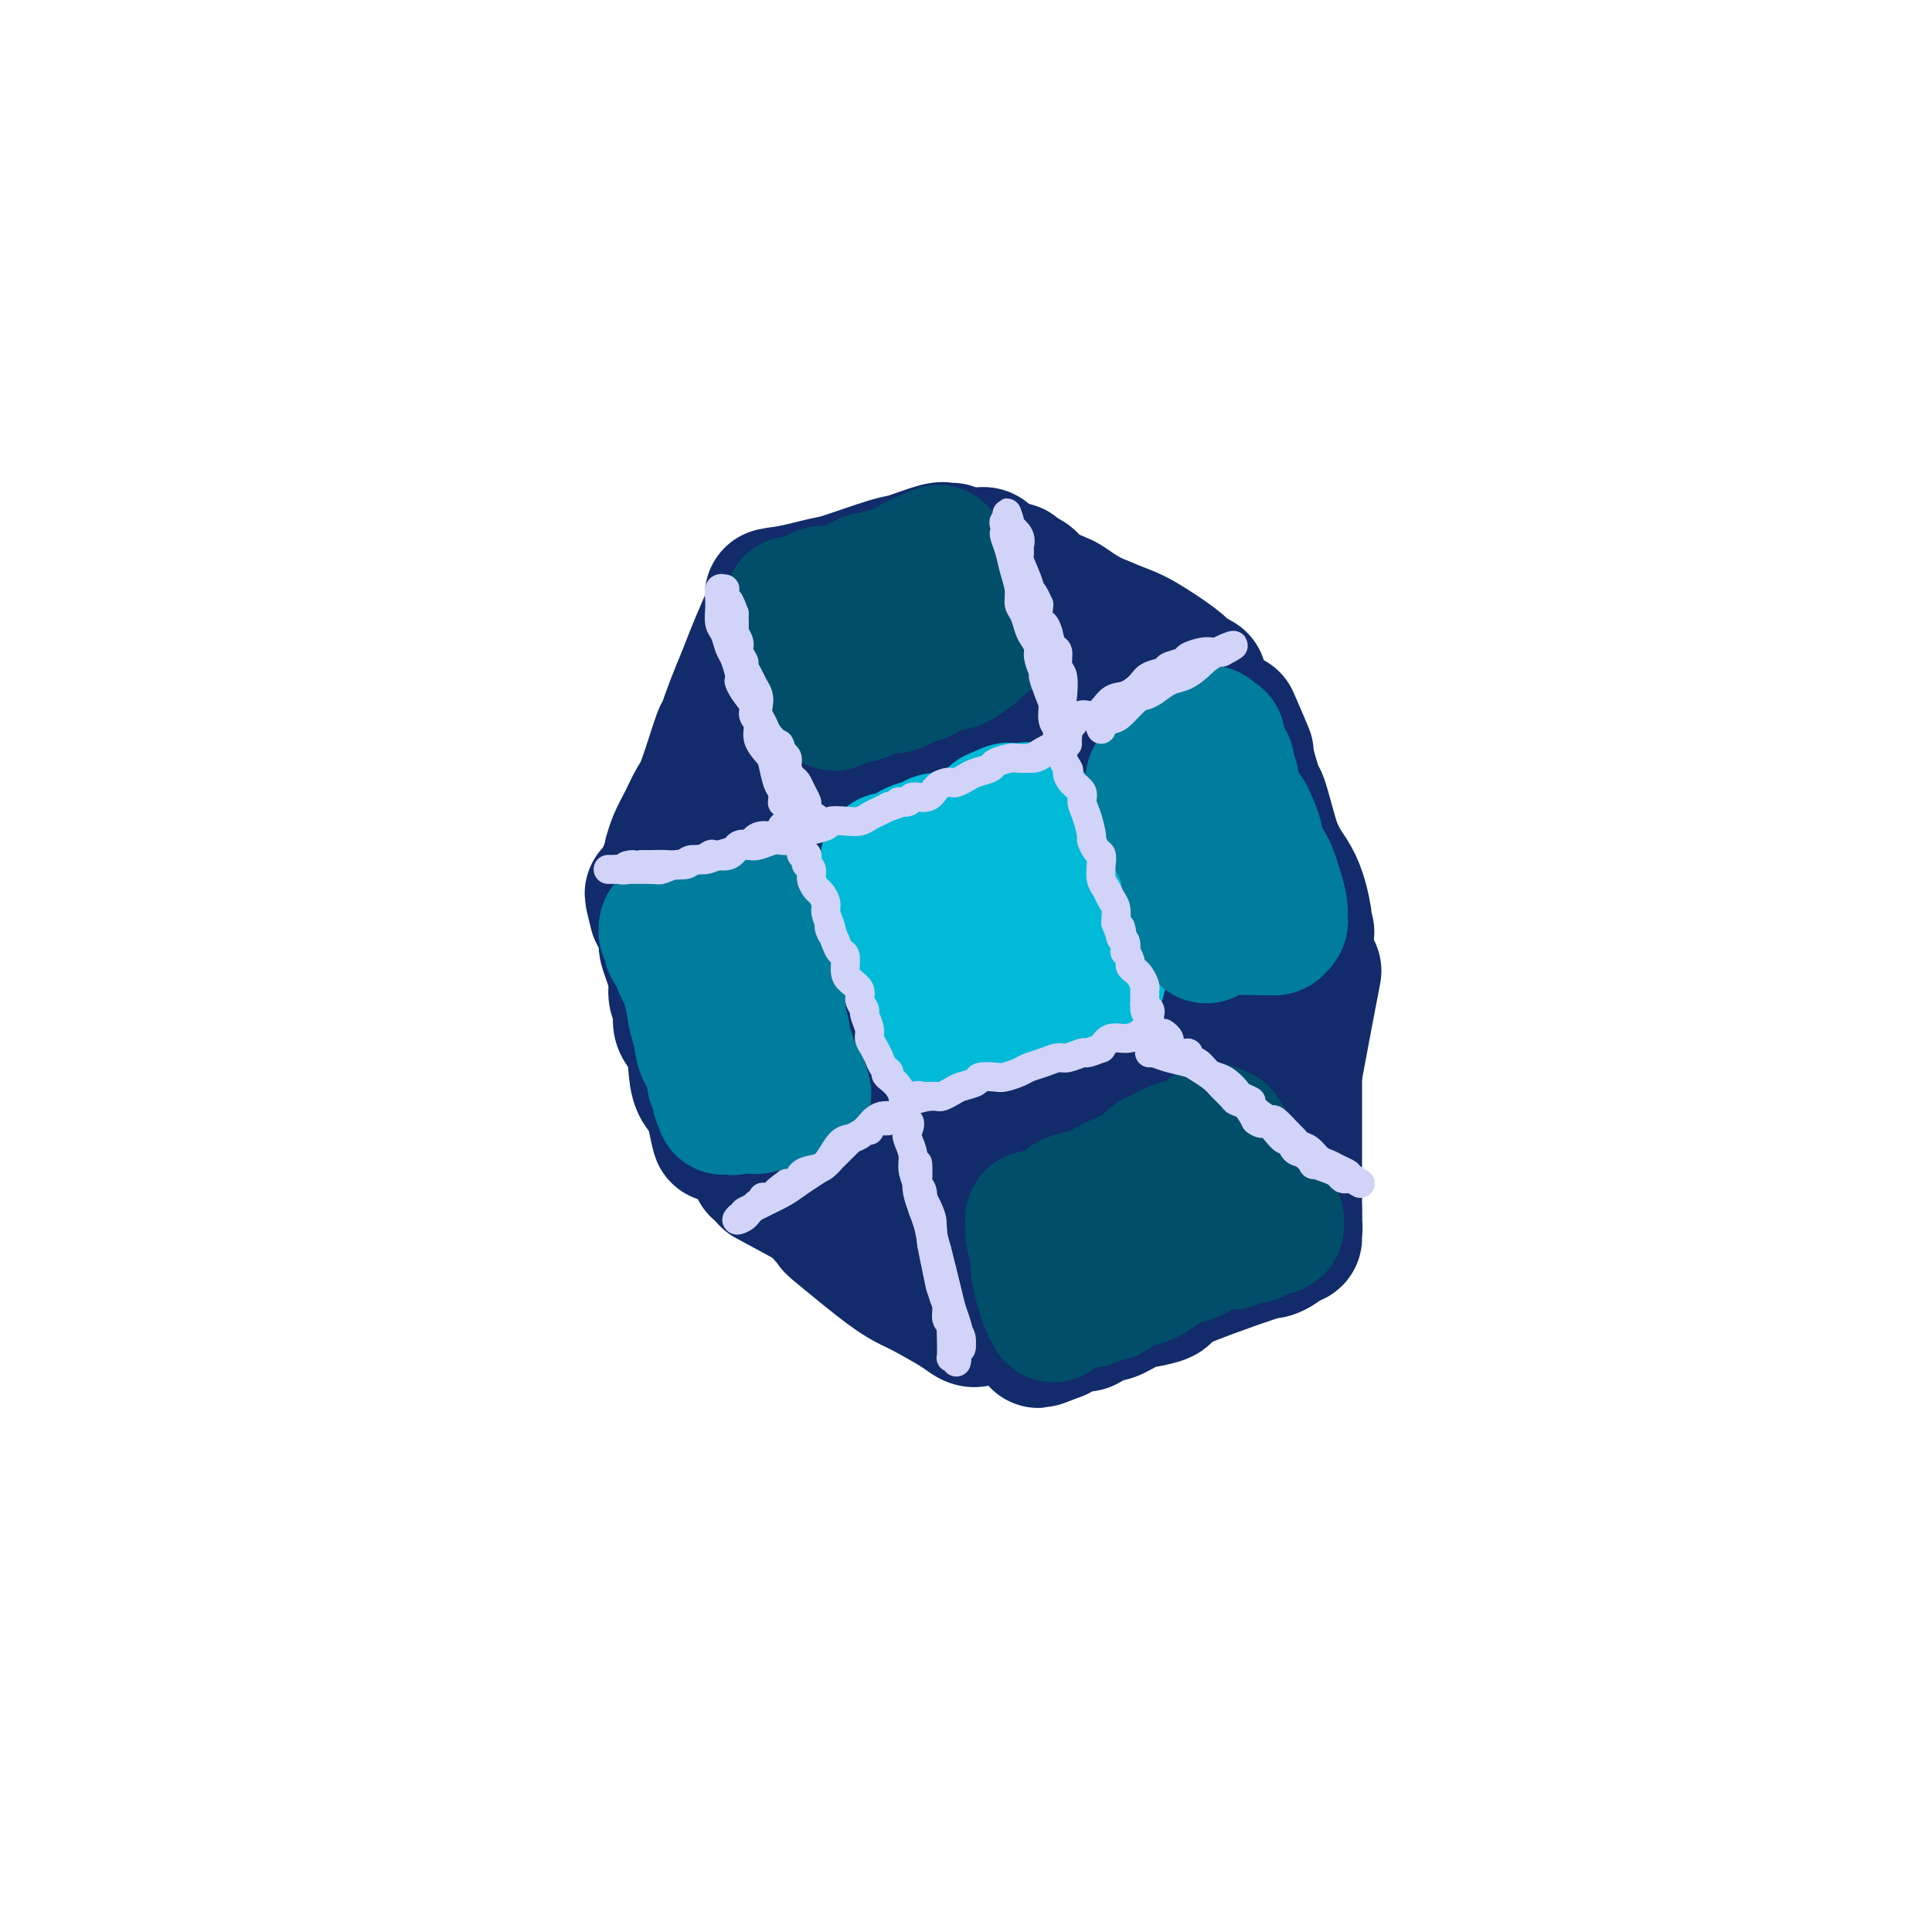 <svg viewBox='0 0 400 400' version='1.1' xmlns='http://www.w3.org/2000/svg' xmlns:xlink='http://www.w3.org/1999/xlink'><g fill='none' stroke='rgb(18,43,106)' stroke-width='28' stroke-linecap='round' stroke-linejoin='round'><path d='M163,123c3.181,-0.819 6.362,-1.639 8,-2c1.638,-0.361 1.733,-0.265 4,-1c2.267,-0.735 6.704,-2.303 9,-3c2.296,-0.697 2.449,-0.524 4,-1c1.551,-0.476 4.498,-1.602 6,-2c1.502,-0.398 1.558,-0.069 2,0c0.442,0.069 1.269,-0.123 1,0c-0.269,0.123 -1.635,0.562 -3,1'/><path d='M194,115c-2.100,0.546 -5.850,1.409 -8,2c-2.150,0.591 -2.699,0.908 -2,1c0.699,0.092 2.647,-0.042 -2,1c-4.647,1.042 -15.890,3.260 -20,4c-4.110,0.740 -1.088,0.004 0,0c1.088,-0.004 0.243,0.725 0,1c-0.243,0.275 0.115,0.095 0,0c-0.115,-0.095 -0.702,-0.106 -1,0c-0.298,0.106 -0.307,0.327 -1,2c-0.693,1.673 -2.071,4.797 -3,7c-0.929,2.203 -1.408,3.487 -2,5c-0.592,1.513 -1.296,3.257 -2,5'/><path d='M153,143c-2.053,4.917 -2.685,7.210 -3,8c-0.315,0.790 -0.311,0.076 -1,2c-0.689,1.924 -2.069,6.484 -3,9c-0.931,2.516 -1.412,2.986 -2,4c-0.588,1.014 -1.282,2.572 -2,4c-0.718,1.428 -1.460,2.725 -2,4c-0.540,1.275 -0.877,2.527 -1,3c-0.123,0.473 -0.033,0.168 0,0c0.033,-0.168 0.009,-0.199 0,0c-0.009,0.199 -0.003,0.628 0,1c0.003,0.372 0.001,0.686 0,1'/><path d='M139,179c-2.261,4.872 -0.915,-0.949 0,2c0.915,2.949 1.398,14.667 2,20c0.602,5.333 1.324,4.280 2,7c0.676,2.720 1.305,9.212 2,13c0.695,3.788 1.454,4.871 2,6c0.546,1.129 0.878,2.304 1,3c0.122,0.696 0.035,0.913 0,1c-0.035,0.087 -0.017,0.043 0,0'/><path d='M148,231c1.560,8.059 0.960,2.207 0,-1c-0.960,-3.207 -2.281,-3.768 -3,-5c-0.719,-1.232 -0.838,-3.134 -1,-5c-0.162,-1.866 -0.368,-3.695 -1,-5c-0.632,-1.305 -1.689,-2.085 -2,-3c-0.311,-0.915 0.123,-1.965 0,-3c-0.123,-1.035 -0.803,-2.056 -1,-3c-0.197,-0.944 0.091,-1.810 0,-3c-0.091,-1.190 -0.560,-2.704 -1,-4c-0.440,-1.296 -0.850,-2.375 -1,-3c-0.150,-0.625 -0.039,-0.797 0,-1c0.039,-0.203 0.005,-0.435 0,-1c-0.005,-0.565 0.019,-1.461 0,-2c-0.019,-0.539 -0.082,-0.722 0,-1c0.082,-0.278 0.309,-0.651 0,-1c-0.309,-0.349 -1.155,-0.675 -2,-1'/><path d='M136,189c-1.856,-6.890 -0.498,-3.115 0,-2c0.498,1.115 0.134,-0.431 0,-1c-0.134,-0.569 -0.038,-0.163 0,0c0.038,0.163 0.019,0.081 0,0'/><path d='M203,115c0.332,-0.147 0.664,-0.294 1,0c0.336,0.294 0.676,1.028 2,2c1.324,0.972 3.631,2.182 5,3c1.369,0.818 1.801,1.245 3,2c1.199,0.755 3.166,1.839 5,3c1.834,1.161 3.533,2.397 5,3c1.467,0.603 2.700,0.571 4,1c1.300,0.429 2.666,1.319 4,2c1.334,0.681 2.636,1.151 4,2c1.364,0.849 2.790,2.075 4,3c1.210,0.925 2.203,1.550 3,2c0.797,0.450 1.399,0.725 2,1'/><path d='M245,139c6.488,3.696 1.707,0.936 0,0c-1.707,-0.936 -0.340,-0.046 0,0c0.340,0.046 -0.348,-0.750 -2,-2c-1.652,-1.250 -4.267,-2.955 -6,-4c-1.733,-1.045 -2.584,-1.431 -4,-2c-1.416,-0.569 -3.398,-1.321 -5,-2c-1.602,-0.679 -2.824,-1.285 -4,-2c-1.176,-0.715 -2.308,-1.539 -3,-2c-0.692,-0.461 -0.946,-0.558 -2,-1c-1.054,-0.442 -2.910,-1.229 -4,-2c-1.090,-0.771 -1.416,-1.526 -2,-2c-0.584,-0.474 -1.426,-0.666 -2,-1c-0.574,-0.334 -0.878,-0.810 -1,-1c-0.122,-0.190 -0.061,-0.095 0,0'/><path d='M255,149c1.324,3.055 2.648,6.109 3,7c0.352,0.891 -0.269,-0.383 0,1c0.269,1.383 1.429,5.421 2,7c0.571,1.579 0.555,0.698 1,2c0.445,1.302 1.351,4.788 2,7c0.649,2.212 1.040,3.150 2,5c0.960,1.850 2.489,4.614 3,6c0.511,1.386 0.003,1.396 0,2c-0.003,0.604 0.498,1.802 1,3'/><path d='M269,189c2.391,6.639 1.369,3.236 1,2c-0.369,-1.236 -0.084,-0.304 0,0c0.084,0.304 -0.032,-0.019 0,0c0.032,0.019 0.212,0.379 0,-1c-0.212,-1.379 -0.816,-4.498 -2,-7c-1.184,-2.502 -2.950,-4.387 -4,-6c-1.050,-1.613 -1.385,-2.953 -2,-4c-0.615,-1.047 -1.509,-1.801 -2,-3c-0.491,-1.199 -0.579,-2.843 -1,-4c-0.421,-1.157 -1.175,-1.825 -2,-3c-0.825,-1.175 -1.722,-2.855 -2,-4c-0.278,-1.145 0.063,-1.756 0,-2c-0.063,-0.244 -0.532,-0.122 -1,0'/><path d='M254,157c-2.500,-5.333 -1.250,-2.667 0,0'/><path d='M159,244c8.998,4.853 17.996,9.706 23,13c5.004,3.294 6.014,5.030 7,6c0.986,0.970 1.949,1.173 3,2c1.051,0.827 2.191,2.278 3,3c0.809,0.722 1.288,0.716 2,1c0.712,0.284 1.658,0.860 2,1c0.342,0.140 0.080,-0.156 0,0c-0.080,0.156 0.021,0.763 0,1c-0.021,0.237 -0.166,0.103 0,0c0.166,-0.103 0.641,-0.176 1,0c0.359,0.176 0.602,0.600 1,1c0.398,0.400 0.952,0.777 1,1c0.048,0.223 -0.410,0.291 -1,0c-0.590,-0.291 -1.311,-0.940 -3,-2c-1.689,-1.060 -4.344,-2.530 -7,-4'/><path d='M191,267c-2.540,-1.205 -3.888,-1.716 -7,-4c-3.112,-2.284 -7.986,-6.339 -10,-8c-2.014,-1.661 -1.167,-0.928 -2,-2c-0.833,-1.072 -3.348,-3.947 -6,-6c-2.652,-2.053 -5.443,-3.282 -7,-4c-1.557,-0.718 -1.881,-0.924 -2,-1c-0.119,-0.076 -0.032,-0.020 0,0c0.032,0.020 0.009,0.006 0,0c-0.009,-0.006 -0.005,-0.003 0,0'/><path d='M272,201c-2.503,13.063 -5.007,26.127 -6,33c-0.993,6.873 -0.476,7.557 0,5c0.476,-2.557 0.912,-8.353 1,-11c0.088,-2.647 -0.173,-2.144 0,-4c0.173,-1.856 0.778,-6.073 1,-8c0.222,-1.927 0.059,-1.566 0,-2c-0.059,-0.434 -0.016,-1.663 0,-3c0.016,-1.337 0.004,-2.783 0,-3c-0.004,-0.217 -0.001,0.795 0,0c0.001,-0.795 0.001,-3.398 0,-6'/><path d='M268,202c0.309,-6.723 0.083,-5.030 0,-4c-0.083,1.030 -0.022,1.397 0,1c0.022,-0.397 0.006,-1.557 0,0c-0.006,1.557 -0.002,5.830 0,8c0.002,2.170 0.000,2.236 0,3c-0.000,0.764 -0.000,2.227 0,5c0.000,2.773 0.000,6.856 0,10c-0.000,3.144 -0.000,5.348 0,7c0.000,1.652 0.000,2.750 0,4c-0.000,1.250 -0.000,2.650 0,4c0.000,1.350 0.000,2.649 0,4c-0.000,1.351 -0.000,2.754 0,4c0.000,1.246 0.000,2.334 0,3c-0.000,0.666 -0.000,0.910 0,1c0.000,0.090 0.000,0.026 0,0c-0.000,-0.026 -0.000,-0.013 0,0'/><path d='M268,252c0.000,8.373 0.001,2.304 0,0c-0.001,-2.304 -0.004,-0.843 0,0c0.004,0.843 0.015,1.067 0,1c-0.015,-0.067 -0.056,-0.425 0,0c0.056,0.425 0.208,1.633 0,2c-0.208,0.367 -0.777,-0.108 -1,0c-0.223,0.108 -0.098,0.798 0,1c0.098,0.202 0.171,-0.085 0,0c-0.171,0.085 -0.585,0.543 -1,1'/><path d='M266,257c-1.000,1.256 -2.501,1.895 -3,2c-0.499,0.105 0.002,-0.324 -4,1c-4.002,1.324 -12.508,4.401 -16,6c-3.492,1.599 -1.970,1.719 -2,2c-0.030,0.281 -1.613,0.724 -3,1c-1.387,0.276 -2.579,0.384 -4,1c-1.421,0.616 -3.071,1.738 -4,2c-0.929,0.262 -1.138,-0.337 -2,0c-0.862,0.337 -2.377,1.610 -3,2c-0.623,0.390 -0.352,-0.102 -1,0c-0.648,0.102 -2.213,0.797 -3,1c-0.787,0.203 -0.796,-0.085 -1,0c-0.204,0.085 -0.602,0.542 -1,1'/><path d='M219,276c-7.436,2.942 -2.527,0.797 -1,0c1.527,-0.797 -0.328,-0.245 -1,0c-0.672,0.245 -0.161,0.182 0,0c0.161,-0.182 -0.029,-0.482 1,-1c1.029,-0.518 3.275,-1.254 5,-2c1.725,-0.746 2.929,-1.500 4,-2c1.071,-0.500 2.010,-0.745 3,-1c0.990,-0.255 2.030,-0.521 3,-1c0.970,-0.479 1.868,-1.169 3,-2c1.132,-0.831 2.497,-1.801 3,-2c0.503,-0.199 0.144,0.372 1,0c0.856,-0.372 2.928,-1.686 5,-3'/><path d='M245,262c4.413,-2.614 2.446,-2.149 2,-2c-0.446,0.149 0.630,-0.016 1,0c0.370,0.016 0.034,0.215 0,0c-0.034,-0.215 0.232,-0.843 0,-1c-0.232,-0.157 -0.964,0.157 -1,0c-0.036,-0.157 0.624,-0.784 -1,-1c-1.624,-0.216 -5.531,-0.019 -8,0c-2.469,0.019 -3.498,-0.138 -5,0c-1.502,0.138 -3.475,0.573 -5,1c-1.525,0.427 -2.600,0.846 -4,1c-1.400,0.154 -3.124,0.041 -4,0c-0.876,-0.041 -0.905,-0.011 -2,0c-1.095,0.011 -3.256,0.003 -4,0c-0.744,-0.003 -0.070,-0.001 0,0c0.070,0.001 -0.465,0.000 -1,0'/><path d='M213,260c-4.236,0.316 -2.324,0.107 -2,0c0.324,-0.107 -0.938,-0.113 -2,0c-1.062,0.113 -1.923,0.343 -3,0c-1.077,-0.343 -2.371,-1.261 -4,-2c-1.629,-0.739 -3.594,-1.299 -5,-2c-1.406,-0.701 -2.254,-1.543 -4,-3c-1.746,-1.457 -4.389,-3.529 -5,-4c-0.611,-0.471 0.810,0.658 -1,-1c-1.810,-1.658 -6.850,-6.105 -12,-11c-5.150,-4.895 -10.411,-10.239 -13,-13c-2.589,-2.761 -2.508,-2.940 -3,-4c-0.492,-1.060 -1.557,-2.999 -2,-4c-0.443,-1.001 -0.263,-1.062 -1,-2c-0.737,-0.938 -2.391,-2.753 -3,-4c-0.609,-1.247 -0.174,-1.928 0,-3c0.174,-1.072 0.087,-2.536 0,-4'/><path d='M153,203c-0.963,-4.286 -0.372,-6.502 0,-9c0.372,-2.498 0.525,-5.278 1,-7c0.475,-1.722 1.271,-2.385 1,-2c-0.271,0.385 -1.608,1.818 0,-3c1.608,-4.818 6.161,-15.888 8,-21c1.839,-5.112 0.965,-4.265 1,-4c0.035,0.265 0.978,-0.053 2,-3c1.022,-2.947 2.121,-8.524 3,-11c0.879,-2.476 1.537,-1.850 2,-2c0.463,-0.150 0.732,-1.075 1,-2'/><path d='M172,139c8.677,-6.227 21.870,-0.295 28,3c6.130,3.295 5.196,3.954 5,4c-0.196,0.046 0.345,-0.522 1,0c0.655,0.522 1.424,2.133 3,3c1.576,0.867 3.958,0.992 6,2c2.042,1.008 3.743,2.901 5,4c1.257,1.099 2.069,1.405 3,2c0.931,0.595 1.982,1.479 3,3c1.018,1.521 2.005,3.679 3,5c0.995,1.321 1.999,1.806 3,3c1.001,1.194 2.001,3.097 3,5'/><path d='M235,173c2.020,2.901 1.071,2.153 2,4c0.929,1.847 3.736,6.287 5,9c1.264,2.713 0.983,3.698 1,5c0.017,1.302 0.331,2.922 1,5c0.669,2.078 1.693,4.612 2,7c0.307,2.388 -0.102,4.628 0,7c0.102,2.372 0.716,4.877 1,7c0.284,2.123 0.237,3.865 0,5c-0.237,1.135 -0.664,1.663 -1,3c-0.336,1.337 -0.582,3.483 -1,5c-0.418,1.517 -1.009,2.407 -3,4c-1.991,1.593 -5.382,3.890 -7,5c-1.618,1.110 -1.462,1.031 -3,1c-1.538,-0.031 -4.769,-0.016 -8,0'/><path d='M224,240c-2.914,-0.406 -4.700,-1.922 -6,-3c-1.300,-1.078 -2.114,-1.719 -4,-3c-1.886,-1.281 -4.843,-3.200 -7,-5c-2.157,-1.800 -3.513,-3.479 -5,-5c-1.487,-1.521 -3.105,-2.884 -3,-3c0.105,-0.116 1.934,1.016 -3,-3c-4.934,-4.016 -16.631,-13.179 -23,-19c-6.369,-5.821 -7.409,-8.300 -8,-9c-0.591,-0.700 -0.735,0.381 -1,0c-0.265,-0.381 -0.653,-2.223 -2,-4c-1.347,-1.777 -3.653,-3.490 -5,-5c-1.347,-1.510 -1.737,-2.816 -2,-5c-0.263,-2.184 -0.400,-5.245 0,-7c0.400,-1.755 1.339,-2.203 2,-3c0.661,-0.797 1.046,-1.942 2,-3c0.954,-1.058 2.477,-2.029 4,-3'/><path d='M163,160c2.564,-1.560 4.975,-0.961 7,-1c2.025,-0.039 3.665,-0.718 5,-1c1.335,-0.282 2.365,-0.167 4,0c1.635,0.167 3.875,0.388 5,1c1.125,0.612 1.134,1.617 2,3c0.866,1.383 2.590,3.145 4,6c1.410,2.855 2.508,6.805 3,9c0.492,2.195 0.379,2.636 0,4c-0.379,1.364 -1.025,3.652 -2,5c-0.975,1.348 -2.278,1.757 -3,4c-0.722,2.243 -0.862,6.320 -1,9c-0.138,2.680 -0.275,3.961 0,6c0.275,2.039 0.960,4.835 2,7c1.040,2.165 2.434,3.698 5,6c2.566,2.302 6.305,5.372 9,7c2.695,1.628 4.348,1.814 6,2'/><path d='M209,227c4.644,2.805 6.255,2.317 8,2c1.745,-0.317 3.626,-0.461 5,-1c1.374,-0.539 2.242,-1.471 3,-2c0.758,-0.529 1.405,-0.654 2,-1c0.595,-0.346 1.138,-0.913 2,-2c0.862,-1.087 2.044,-2.693 3,-5c0.956,-2.307 1.685,-5.314 2,-9c0.315,-3.686 0.217,-8.050 0,-13c-0.217,-4.950 -0.552,-10.485 -1,-14c-0.448,-3.515 -1.007,-5.011 -2,-7c-0.993,-1.989 -2.418,-4.470 -3,-6c-0.582,-1.530 -0.319,-2.109 -1,-3c-0.681,-0.891 -2.306,-2.095 -4,-3c-1.694,-0.905 -3.456,-1.513 -5,-2c-1.544,-0.487 -2.870,-0.853 -4,-1c-1.130,-0.147 -2.065,-0.073 -3,0'/><path d='M211,160c-3.204,-0.718 -3.212,0.486 -5,1c-1.788,0.514 -5.354,0.337 -8,0c-2.646,-0.337 -4.371,-0.835 -6,-1c-1.629,-0.165 -3.164,0.005 -4,0c-0.836,-0.005 -0.975,-0.183 -1,0c-0.025,0.183 0.064,0.727 0,1c-0.064,0.273 -0.281,0.274 0,1c0.281,0.726 1.060,2.176 3,5c1.940,2.824 5.040,7.020 9,10c3.960,2.980 8.779,4.743 12,6c3.221,1.257 4.845,2.009 7,3c2.155,0.991 4.840,2.221 7,4c2.160,1.779 3.796,4.106 6,7c2.204,2.894 4.978,6.356 6,9c1.022,2.644 0.292,4.470 0,6c-0.292,1.530 -0.146,2.765 0,4'/><path d='M237,216c-0.291,2.105 -1.018,2.368 -2,3c-0.982,0.632 -2.218,1.634 -4,2c-1.782,0.366 -4.108,0.096 -6,-1c-1.892,-1.096 -3.349,-3.019 -5,-6c-1.651,-2.981 -3.494,-7.020 -5,-10c-1.506,-2.980 -2.674,-4.901 -4,-7c-1.326,-2.099 -2.810,-4.375 -4,-6c-1.190,-1.625 -2.085,-2.601 -4,-4c-1.915,-1.399 -4.850,-3.223 -6,-4c-1.150,-0.777 -0.515,-0.506 -4,-2c-3.485,-1.494 -11.089,-4.751 -14,-6c-2.911,-1.249 -1.130,-0.490 -1,0c0.130,0.490 -1.391,0.711 -2,1c-0.609,0.289 -0.304,0.644 0,1'/><path d='M202,243c0.705,1.155 1.411,2.310 5,4c3.589,1.690 10.063,3.916 14,5c3.937,1.084 5.339,1.025 6,1c0.661,-0.025 0.582,-0.014 1,0c0.418,0.014 1.333,0.033 2,-1c0.667,-1.033 1.088,-3.119 2,-5c0.912,-1.881 2.317,-3.556 3,-5c0.683,-1.444 0.644,-2.658 1,-4c0.356,-1.342 1.106,-2.813 2,-4c0.894,-1.187 1.933,-2.089 3,-4c1.067,-1.911 2.162,-4.832 3,-7c0.838,-2.168 1.419,-3.584 2,-5'/><path d='M246,218c2.636,-6.332 1.226,-5.163 1,-6c-0.226,-0.837 0.731,-3.680 1,-6c0.269,-2.320 -0.150,-4.118 -1,-7c-0.850,-2.882 -2.130,-6.849 -3,-9c-0.870,-2.151 -1.329,-2.485 -2,-4c-0.671,-1.515 -1.553,-4.212 -2,-6c-0.447,-1.788 -0.460,-2.666 -1,-5c-0.540,-2.334 -1.609,-6.122 -2,-8c-0.391,-1.878 -0.105,-1.845 0,-2c0.105,-0.155 0.029,-0.498 0,-1c-0.029,-0.502 -0.012,-1.163 0,-2c0.012,-0.837 0.017,-1.848 0,-2c-0.017,-0.152 -0.056,0.557 0,2c0.056,1.443 0.207,3.619 0,4c-0.207,0.381 -0.774,-1.034 0,2c0.774,3.034 2.887,10.517 5,18'/><path d='M242,186c1.405,6.105 2.419,8.367 3,11c0.581,2.633 0.731,5.638 1,10c0.269,4.362 0.658,10.082 1,14c0.342,3.918 0.639,6.034 1,8c0.361,1.966 0.787,3.781 1,6c0.213,2.219 0.215,4.843 0,7c-0.215,2.157 -0.646,3.846 -1,5c-0.354,1.154 -0.631,1.773 -1,3c-0.369,1.227 -0.830,3.061 -1,4c-0.170,0.939 -0.049,0.983 0,1c0.049,0.017 0.024,0.009 0,0'/></g>
<g fill='none' stroke='rgb(0,78,106)' stroke-width='28' stroke-linecap='round' stroke-linejoin='round'><path d='M164,125c-0.092,0.260 -0.183,0.521 0,1c0.183,0.479 0.641,1.178 1,2c0.359,0.822 0.618,1.769 1,3c0.382,1.231 0.886,2.747 1,4c0.114,1.253 -0.163,2.245 0,3c0.163,0.755 0.765,1.275 1,2c0.235,0.725 0.102,1.657 0,2c-0.102,0.343 -0.172,0.098 0,0c0.172,-0.098 0.586,-0.049 1,0'/><path d='M169,142c0.521,2.748 -0.677,1.119 0,0c0.677,-1.119 3.230,-1.729 4,-2c0.770,-0.271 -0.243,-0.204 1,-1c1.243,-0.796 4.741,-2.455 6,-3c1.259,-0.545 0.279,0.023 0,0c-0.279,-0.023 0.144,-0.637 1,-1c0.856,-0.363 2.144,-0.474 3,-1c0.856,-0.526 1.279,-1.465 2,-2c0.721,-0.535 1.741,-0.664 2,-1c0.259,-0.336 -0.243,-0.879 0,-1c0.243,-0.121 1.231,0.178 2,0c0.769,-0.178 1.319,-0.835 2,-1c0.681,-0.165 1.492,0.162 2,0c0.508,-0.162 0.714,-0.813 1,-1c0.286,-0.187 0.653,0.089 1,0c0.347,-0.089 0.673,-0.545 1,-1'/><path d='M197,127c4.498,-2.338 1.742,-0.682 1,0c-0.742,0.682 0.530,0.391 1,0c0.470,-0.391 0.137,-0.881 0,-1c-0.137,-0.119 -0.079,0.132 0,0c0.079,-0.132 0.180,-0.646 0,-1c-0.180,-0.354 -0.640,-0.546 -1,-1c-0.360,-0.454 -0.618,-1.169 -1,-2c-0.382,-0.831 -0.886,-1.778 -1,-2c-0.114,-0.222 0.163,0.281 0,0c-0.163,-0.281 -0.765,-1.346 -1,-2c-0.235,-0.654 -0.104,-0.897 0,-1c0.104,-0.103 0.182,-0.066 0,0c-0.182,0.066 -0.623,0.162 -1,0c-0.377,-0.162 -0.688,-0.581 -1,-1'/><path d='M193,116c-1.121,-1.385 -0.924,-0.348 -1,0c-0.076,0.348 -0.424,0.006 -1,0c-0.576,-0.006 -1.379,0.323 -2,1c-0.621,0.677 -1.058,1.701 -2,2c-0.942,0.299 -2.388,-0.127 -3,0c-0.612,0.127 -0.389,0.808 -1,1c-0.611,0.192 -2.055,-0.106 -3,0c-0.945,0.106 -1.392,0.617 -2,1c-0.608,0.383 -1.377,0.637 -2,1c-0.623,0.363 -1.099,0.833 -2,1c-0.901,0.167 -2.228,0.031 -3,0c-0.772,-0.031 -0.991,0.043 -1,0c-0.009,-0.043 0.190,-0.204 0,0c-0.190,0.204 -0.769,0.773 -1,1c-0.231,0.227 -0.116,0.114 0,0'/><path d='M169,124c-3.716,1.178 -1.006,0.122 0,0c1.006,-0.122 0.308,0.689 0,1c-0.308,0.311 -0.226,0.124 0,1c0.226,0.876 0.596,2.817 1,4c0.404,1.183 0.840,1.609 1,3c0.160,1.391 0.043,3.749 0,5c-0.043,1.251 -0.012,1.397 0,2c0.012,0.603 0.003,1.664 0,2c-0.003,0.336 -0.002,-0.054 0,0c0.002,0.054 0.003,0.550 0,1c-0.003,0.450 -0.011,0.853 0,1c0.011,0.147 0.041,0.040 0,0c-0.041,-0.040 -0.155,-0.011 0,0c0.155,0.011 0.577,0.006 1,0'/><path d='M172,144c0.772,3.082 1.204,0.788 2,0c0.796,-0.788 1.958,-0.070 3,0c1.042,0.070 1.966,-0.507 3,-1c1.034,-0.493 2.178,-0.902 3,-1c0.822,-0.098 1.322,0.114 2,0c0.678,-0.114 1.532,-0.555 2,-1c0.468,-0.445 0.549,-0.893 1,-1c0.451,-0.107 1.273,0.129 2,0c0.727,-0.129 1.359,-0.621 2,-1c0.641,-0.379 1.292,-0.644 2,-1c0.708,-0.356 1.472,-0.802 2,-1c0.528,-0.198 0.821,-0.147 1,0c0.179,0.147 0.244,0.390 1,0c0.756,-0.390 2.204,-1.413 3,-2c0.796,-0.587 0.942,-0.739 1,-1c0.058,-0.261 0.029,-0.630 0,-1'/><path d='M202,133c4.641,-1.699 1.244,-0.448 0,0c-1.244,0.448 -0.335,0.091 0,0c0.335,-0.091 0.097,0.084 0,0c-0.097,-0.084 -0.055,-0.427 0,-1c0.055,-0.573 0.121,-1.374 0,-2c-0.121,-0.626 -0.429,-1.076 -1,-2c-0.571,-0.924 -1.406,-2.323 -2,-3c-0.594,-0.677 -0.948,-0.633 -1,-1c-0.052,-0.367 0.197,-1.145 0,-2c-0.197,-0.855 -0.841,-1.788 -1,-2c-0.159,-0.212 0.167,0.297 0,0c-0.167,-0.297 -0.828,-1.399 -1,-2c-0.172,-0.601 0.146,-0.700 0,-1c-0.146,-0.300 -0.756,-0.800 -1,-1c-0.244,-0.200 -0.122,-0.100 0,0'/><path d='M195,116c-1.167,-2.833 -0.583,-1.417 0,0'/><path d='M218,272c0.091,0.162 0.182,0.323 0,0c-0.182,-0.323 -0.636,-1.131 -1,-2c-0.364,-0.869 -0.637,-1.799 -1,-3c-0.363,-1.201 -0.815,-2.675 -1,-4c-0.185,-1.325 -0.102,-2.502 0,-3c0.102,-0.498 0.223,-0.316 0,-1c-0.223,-0.684 -0.792,-2.235 -1,-3c-0.208,-0.765 -0.056,-0.744 0,-1c0.056,-0.256 0.016,-0.787 0,-1c-0.016,-0.213 -0.008,-0.106 0,0'/><path d='M214,254c-0.536,-2.996 0.126,-1.485 1,-1c0.874,0.485 1.962,-0.054 3,-1c1.038,-0.946 2.028,-2.299 3,-3c0.972,-0.701 1.926,-0.752 3,-1c1.074,-0.248 2.268,-0.695 3,-1c0.732,-0.305 1.002,-0.468 2,-1c0.998,-0.532 2.725,-1.434 4,-2c1.275,-0.566 2.100,-0.795 3,-1c0.900,-0.205 1.875,-0.384 3,-1c1.125,-0.616 2.398,-1.668 3,-2c0.602,-0.332 0.532,0.055 1,0c0.468,-0.055 1.473,-0.551 2,-1c0.527,-0.449 0.574,-0.852 1,-1c0.426,-0.148 1.230,-0.040 2,0c0.770,0.040 1.506,0.011 2,0c0.494,-0.011 0.747,-0.006 1,0'/><path d='M251,238c5.655,-2.470 1.293,-0.644 0,0c-1.293,0.644 0.483,0.108 1,0c0.517,-0.108 -0.227,0.213 0,0c0.227,-0.213 1.423,-0.961 2,0c0.577,0.961 0.533,3.629 1,5c0.467,1.371 1.445,1.443 2,2c0.555,0.557 0.688,1.599 1,2c0.312,0.401 0.801,0.162 1,0c0.199,-0.162 0.106,-0.246 0,0c-0.106,0.246 -0.224,0.822 0,1c0.224,0.178 0.792,-0.041 1,0c0.208,0.041 0.056,0.341 0,1c-0.056,0.659 -0.015,1.677 0,2c0.015,0.323 0.004,-0.051 0,0c-0.004,0.051 -0.002,0.525 0,1'/><path d='M260,252c1.154,2.166 1.041,0.580 1,0c-0.041,-0.580 -0.008,-0.153 0,0c0.008,0.153 -0.007,0.034 0,0c0.007,-0.034 0.037,0.018 0,0c-0.037,-0.018 -0.141,-0.104 0,0c0.141,0.104 0.525,0.400 0,1c-0.525,0.600 -1.960,1.504 -3,2c-1.040,0.496 -1.685,0.584 -3,1c-1.315,0.416 -3.300,1.161 -5,2c-1.700,0.839 -3.115,1.771 -4,2c-0.885,0.229 -1.238,-0.246 -2,0c-0.762,0.246 -1.932,1.213 -3,2c-1.068,0.787 -2.034,1.393 -3,2'/><path d='M238,264c-3.534,1.788 -1.370,0.259 -1,0c0.370,-0.259 -1.054,0.754 -2,1c-0.946,0.246 -1.416,-0.273 -2,0c-0.584,0.273 -1.284,1.340 -2,2c-0.716,0.660 -1.448,0.913 -2,1c-0.552,0.087 -0.923,0.009 -1,0c-0.077,-0.009 0.140,0.050 0,0c-0.140,-0.050 -0.635,-0.209 -1,0c-0.365,0.209 -0.598,0.787 -1,1c-0.402,0.213 -0.972,0.061 -1,0c-0.028,-0.061 0.486,-0.030 1,0'/><path d='M226,269c-1.758,0.715 -0.155,0.003 1,-1c1.155,-1.003 1.860,-2.297 3,-3c1.140,-0.703 2.714,-0.814 4,-1c1.286,-0.186 2.284,-0.446 3,-1c0.716,-0.554 1.151,-1.402 2,-2c0.849,-0.598 2.113,-0.948 3,-1c0.887,-0.052 1.396,0.193 2,0c0.604,-0.193 1.304,-0.822 2,-1c0.696,-0.178 1.387,0.097 2,0c0.613,-0.097 1.146,-0.566 2,-1c0.854,-0.434 2.029,-0.834 3,-1c0.971,-0.166 1.738,-0.100 2,0c0.262,0.100 0.019,0.233 0,0c-0.019,-0.233 0.187,-0.832 1,-1c0.813,-0.168 2.232,0.095 3,0c0.768,-0.095 0.884,-0.547 1,-1'/><path d='M260,255c5.880,-2.394 3.578,-1.379 3,-1c-0.578,0.379 0.566,0.121 1,0c0.434,-0.121 0.156,-0.104 0,0c-0.156,0.104 -0.190,0.295 0,0c0.190,-0.295 0.603,-1.075 0,-2c-0.603,-0.925 -2.222,-1.996 -3,-3c-0.778,-1.004 -0.714,-1.941 -1,-3c-0.286,-1.059 -0.923,-2.239 -2,-3c-1.077,-0.761 -2.593,-1.104 -3,-2c-0.407,-0.896 0.297,-2.345 0,-3c-0.297,-0.655 -1.595,-0.516 -2,-1c-0.405,-0.484 0.083,-1.592 0,-2c-0.083,-0.408 -0.738,-0.117 -1,0c-0.262,0.117 -0.131,0.058 0,0'/><path d='M252,235c-1.457,-1.750 -1.100,-0.624 -1,0c0.100,0.624 -0.058,0.745 -1,1c-0.942,0.255 -2.670,0.643 -4,1c-1.330,0.357 -2.264,0.683 -3,1c-0.736,0.317 -1.275,0.624 -2,1c-0.725,0.376 -1.636,0.822 -2,1c-0.364,0.178 -0.182,0.089 0,0'/></g>
<g fill='none' stroke='rgb(0,186,216)' stroke-width='28' stroke-linecap='round' stroke-linejoin='round'><path d='M184,179c-0.156,-0.478 -0.313,-0.955 0,-1c0.313,-0.045 1.095,0.343 2,0c0.905,-0.343 1.931,-1.416 3,-2c1.069,-0.584 2.179,-0.680 3,-1c0.821,-0.320 1.353,-0.865 2,-1c0.647,-0.135 1.411,0.139 2,0c0.589,-0.139 1.005,-0.691 2,-1c0.995,-0.309 2.570,-0.374 4,-1c1.430,-0.626 2.715,-1.813 4,-3'/><path d='M206,169c3.917,-1.775 2.708,-1.211 3,-1c0.292,0.211 2.085,0.070 3,0c0.915,-0.070 0.951,-0.067 1,0c0.049,0.067 0.111,0.200 0,0c-0.111,-0.200 -0.394,-0.733 0,0c0.394,0.733 1.467,2.733 2,4c0.533,1.267 0.528,1.803 1,3c0.472,1.197 1.421,3.056 2,4c0.579,0.944 0.790,0.972 1,1'/><path d='M219,180c1.322,1.887 1.128,0.605 1,1c-0.128,0.395 -0.189,2.466 0,4c0.189,1.534 0.629,2.529 1,3c0.371,0.471 0.673,0.417 1,1c0.327,0.583 0.680,1.804 1,3c0.320,1.196 0.608,2.367 1,3c0.392,0.633 0.889,0.729 1,1c0.111,0.271 -0.163,0.717 0,1c0.163,0.283 0.762,0.402 1,1c0.238,0.598 0.115,1.676 0,2c-0.115,0.324 -0.223,-0.105 0,0c0.223,0.105 0.778,0.744 1,1c0.222,0.256 0.111,0.128 0,0'/><path d='M227,201c1.073,3.212 -0.244,0.741 -1,0c-0.756,-0.741 -0.951,0.248 -2,1c-1.049,0.752 -2.950,1.266 -4,2c-1.050,0.734 -1.247,1.689 -2,2c-0.753,0.311 -2.060,-0.023 -3,0c-0.940,0.023 -1.513,0.402 -2,1c-0.487,0.598 -0.889,1.413 -2,2c-1.111,0.587 -2.931,0.945 -4,1c-1.069,0.055 -1.386,-0.192 -2,0c-0.614,0.192 -1.527,0.822 -2,1c-0.473,0.178 -0.508,-0.096 -1,0c-0.492,0.096 -1.441,0.562 -2,1c-0.559,0.438 -0.727,0.849 -1,1c-0.273,0.151 -0.649,0.043 -1,0c-0.351,-0.043 -0.675,-0.022 -1,0'/><path d='M197,213c-4.550,1.733 -0.925,0.066 0,-1c0.925,-1.066 -0.851,-1.531 -2,-2c-1.149,-0.469 -1.671,-0.941 -2,-2c-0.329,-1.059 -0.466,-2.707 -1,-4c-0.534,-1.293 -1.467,-2.233 -2,-3c-0.533,-0.767 -0.667,-1.360 -1,-2c-0.333,-0.640 -0.863,-1.327 -1,-2c-0.137,-0.673 0.121,-1.333 0,-2c-0.121,-0.667 -0.621,-1.341 -1,-2c-0.379,-0.659 -0.637,-1.305 -1,-2c-0.363,-0.695 -0.829,-1.440 -1,-2c-0.171,-0.560 -0.046,-0.933 0,-1c0.046,-0.067 0.012,0.174 0,0c-0.012,-0.174 -0.004,-0.764 0,-1c0.004,-0.236 0.002,-0.118 0,0'/><path d='M185,187c-1.907,-3.991 -0.675,-0.970 0,0c0.675,0.970 0.792,-0.112 1,-1c0.208,-0.888 0.507,-1.583 2,-2c1.493,-0.417 4.178,-0.557 6,-1c1.822,-0.443 2.779,-1.190 4,-2c1.221,-0.810 2.704,-1.681 4,-2c1.296,-0.319 2.403,-0.084 3,0c0.597,0.084 0.685,0.017 1,0c0.315,-0.017 0.859,0.016 1,0c0.141,-0.016 -0.120,-0.079 0,0c0.120,0.079 0.620,0.301 1,1c0.380,0.699 0.641,1.875 1,3c0.359,1.125 0.818,2.198 1,3c0.182,0.802 0.087,1.331 0,2c-0.087,0.669 -0.168,1.477 0,2c0.168,0.523 0.584,0.762 1,1'/><path d='M211,191c0.931,1.786 0.260,0.250 0,0c-0.260,-0.250 -0.108,0.784 0,1c0.108,0.216 0.173,-0.387 0,0c-0.173,0.387 -0.582,1.764 -1,3c-0.418,1.236 -0.844,2.331 -1,3c-0.156,0.669 -0.042,0.911 0,1c0.042,0.089 0.012,0.025 0,0c-0.012,-0.025 -0.006,-0.013 0,0'/></g>
<g fill='none' stroke='rgb(0,124,156)' stroke-width='28' stroke-linecap='round' stroke-linejoin='round'><path d='M140,197c-0.059,-0.078 -0.118,-0.157 0,0c0.118,0.157 0.411,0.549 1,2c0.589,1.451 1.472,3.960 2,6c0.528,2.040 0.702,3.610 1,5c0.298,1.390 0.720,2.600 1,4c0.280,1.400 0.419,2.990 1,4c0.581,1.010 1.606,1.441 2,2c0.394,0.559 0.158,1.246 0,2c-0.158,0.754 -0.239,1.575 0,2c0.239,0.425 0.796,0.454 1,1c0.204,0.546 0.055,1.609 0,2c-0.055,0.391 -0.016,0.112 0,0c0.016,-0.112 0.008,-0.056 0,0'/><path d='M149,227c1.439,4.585 0.536,1.048 0,-1c-0.536,-2.048 -0.704,-2.608 -1,-4c-0.296,-1.392 -0.719,-3.615 -1,-5c-0.281,-1.385 -0.418,-1.931 -1,-3c-0.582,-1.069 -1.609,-2.661 -2,-4c-0.391,-1.339 -0.147,-2.424 0,-3c0.147,-0.576 0.198,-0.644 0,-1c-0.198,-0.356 -0.645,-0.999 -1,-2c-0.355,-1.001 -0.617,-2.359 -1,-3c-0.383,-0.641 -0.886,-0.563 -1,-1c-0.114,-0.437 0.162,-1.387 0,-2c-0.162,-0.613 -0.760,-0.889 -1,-1c-0.240,-0.111 -0.120,-0.055 0,0'/><path d='M140,197c-1.393,-4.657 -0.377,-1.299 0,0c0.377,1.299 0.115,0.540 0,0c-0.115,-0.540 -0.083,-0.862 0,-1c0.083,-0.138 0.219,-0.094 0,0c-0.219,0.094 -0.791,0.236 -1,0c-0.209,-0.236 -0.055,-0.852 0,-1c0.055,-0.148 0.011,0.172 0,0c-0.011,-0.172 0.011,-0.834 0,-1c-0.011,-0.166 -0.056,0.166 0,0c0.056,-0.166 0.211,-0.829 0,-1c-0.211,-0.171 -0.789,0.150 -1,0c-0.211,-0.150 -0.057,-0.771 0,-1c0.057,-0.229 0.016,-0.065 0,0c-0.016,0.065 -0.008,0.033 0,0'/><path d='M138,192c0.129,-0.770 1.453,-0.196 2,0c0.547,0.196 0.318,0.015 1,0c0.682,-0.015 2.277,0.136 3,0c0.723,-0.136 0.576,-0.558 1,-1c0.424,-0.442 1.419,-0.902 2,-1c0.581,-0.098 0.747,0.166 1,0c0.253,-0.166 0.594,-0.762 1,-1c0.406,-0.238 0.878,-0.116 1,0c0.122,0.116 -0.107,0.227 0,0c0.107,-0.227 0.551,-0.793 1,-1c0.449,-0.207 0.905,-0.055 1,0c0.095,0.055 -0.170,0.015 0,0c0.170,-0.015 0.777,-0.004 1,0c0.223,0.004 0.064,0.001 0,0c-0.064,-0.001 -0.032,-0.001 0,0'/><path d='M153,188c2.576,-0.479 1.516,0.323 1,1c-0.516,0.677 -0.488,1.230 0,2c0.488,0.770 1.435,1.757 2,3c0.565,1.243 0.748,2.742 1,4c0.252,1.258 0.574,2.274 1,3c0.426,0.726 0.955,1.161 1,2c0.045,0.839 -0.396,2.083 0,3c0.396,0.917 1.627,1.506 2,2c0.373,0.494 -0.111,0.891 0,2c0.111,1.109 0.818,2.930 1,4c0.182,1.070 -0.162,1.390 0,2c0.162,0.610 0.831,1.509 1,2c0.169,0.491 -0.161,0.575 0,1c0.161,0.425 0.813,1.191 1,2c0.187,0.809 -0.089,1.660 0,2c0.089,0.340 0.545,0.170 1,0'/><path d='M165,223c2.087,5.808 1.303,2.828 1,2c-0.303,-0.828 -0.126,0.495 0,1c0.126,0.505 0.201,0.191 0,0c-0.201,-0.191 -0.677,-0.258 -1,0c-0.323,0.258 -0.492,0.840 -1,1c-0.508,0.160 -1.355,-0.101 -2,0c-0.645,0.101 -1.090,0.563 -2,1c-0.910,0.437 -2.286,0.849 -3,1c-0.714,0.151 -0.766,0.040 -1,0c-0.234,-0.040 -0.650,-0.011 -1,0c-0.350,0.011 -0.633,0.003 -1,0c-0.367,-0.003 -0.819,-0.001 -1,0c-0.181,0.001 -0.090,0.000 0,0'/><path d='M153,229c-2.167,0.500 -1.083,0.250 0,0'/><path d='M239,161c-0.214,0.185 -0.427,0.370 0,1c0.427,0.630 1.495,1.705 2,3c0.505,1.295 0.446,2.811 1,4c0.554,1.189 1.720,2.050 2,3c0.280,0.950 -0.327,1.987 0,3c0.327,1.013 1.590,2.000 2,3c0.410,1.000 -0.031,2.011 0,3c0.031,0.989 0.534,1.956 1,3c0.466,1.044 0.895,2.166 1,3c0.105,0.834 -0.113,1.381 0,2c0.113,0.619 0.556,1.309 1,2'/><path d='M249,191c1.543,4.868 0.399,2.036 0,1c-0.399,-1.036 -0.053,-0.278 0,0c0.053,0.278 -0.185,0.074 0,0c0.185,-0.074 0.795,-0.020 1,0c0.205,0.020 0.006,0.005 0,0c-0.006,-0.005 0.183,-0.001 1,0c0.817,0.001 2.264,0.000 3,0c0.736,-0.000 0.761,-0.000 1,0c0.239,0.000 0.693,0.000 1,0c0.307,-0.000 0.467,-0.000 1,0c0.533,0.000 1.438,0.000 2,0c0.562,-0.000 0.781,-0.000 1,0'/><path d='M260,192c2.320,0.155 2.621,0.042 3,0c0.379,-0.042 0.838,-0.014 1,0c0.162,0.014 0.029,0.015 0,0c-0.029,-0.015 0.045,-0.047 0,0c-0.045,0.047 -0.211,0.172 0,0c0.211,-0.172 0.799,-0.641 1,-1c0.201,-0.359 0.014,-0.609 0,-1c-0.014,-0.391 0.146,-0.924 0,-2c-0.146,-1.076 -0.599,-2.696 -1,-4c-0.401,-1.304 -0.751,-2.291 -1,-3c-0.249,-0.709 -0.397,-1.138 -1,-2c-0.603,-0.862 -1.662,-2.155 -2,-3c-0.338,-0.845 0.046,-1.241 0,-2c-0.046,-0.759 -0.523,-1.879 -1,-3'/><path d='M259,171c-1.338,-3.504 -1.683,-2.763 -2,-3c-0.317,-0.237 -0.606,-1.450 -1,-2c-0.394,-0.550 -0.893,-0.437 -1,-1c-0.107,-0.563 0.178,-1.804 0,-3c-0.178,-1.196 -0.818,-2.348 -1,-3c-0.182,-0.652 0.095,-0.806 0,-1c-0.095,-0.194 -0.562,-0.430 -1,-1c-0.438,-0.570 -0.849,-1.473 -1,-2c-0.151,-0.527 -0.044,-0.677 0,-1c0.044,-0.323 0.026,-0.819 0,-1c-0.026,-0.181 -0.058,-0.049 0,0c0.058,0.049 0.208,0.013 0,0c-0.208,-0.013 -0.774,-0.004 -1,0c-0.226,0.004 -0.113,0.002 0,0'/><path d='M251,153c-1.258,-2.745 -0.403,-0.609 0,0c0.403,0.609 0.353,-0.310 0,0c-0.353,0.310 -1.009,1.848 -2,3c-0.991,1.152 -2.318,1.916 -3,3c-0.682,1.084 -0.719,2.486 -1,3c-0.281,0.514 -0.806,0.138 -1,0c-0.194,-0.138 -0.055,-0.040 0,0c0.055,0.040 0.028,0.020 0,0'/></g>
<g fill='none' stroke='rgb(210,211,249)' stroke-width='6' stroke-linecap='round' stroke-linejoin='round'><path d='M163,172c0.338,0.006 0.677,0.012 1,0c0.323,-0.012 0.631,-0.042 1,0c0.369,0.042 0.798,0.156 2,0c1.202,-0.156 3.175,-0.581 4,-1c0.825,-0.419 0.500,-0.833 1,-1c0.500,-0.167 1.825,-0.086 3,0c1.175,0.086 2.202,0.178 3,0c0.798,-0.178 1.369,-0.625 2,-1c0.631,-0.375 1.323,-0.679 2,-1c0.677,-0.321 1.338,-0.661 2,-1'/><path d='M184,167c3.585,-1.018 2.049,-1.064 2,-1c-0.049,0.064 1.391,0.238 2,0c0.609,-0.238 0.387,-0.887 1,-1c0.613,-0.113 2.061,0.310 3,0c0.939,-0.310 1.368,-1.354 2,-2c0.632,-0.646 1.466,-0.894 2,-1c0.534,-0.106 0.767,-0.070 1,0c0.233,0.070 0.466,0.174 1,0c0.534,-0.174 1.368,-0.625 2,-1c0.632,-0.375 1.061,-0.675 2,-1c0.939,-0.325 2.387,-0.675 3,-1c0.613,-0.325 0.391,-0.623 1,-1c0.609,-0.377 2.049,-0.832 3,-1c0.951,-0.168 1.415,-0.048 2,0c0.585,0.048 1.293,0.024 2,0'/><path d='M213,157c4.548,-1.426 1.417,0.009 1,0c-0.417,-0.009 1.878,-1.463 3,-2c1.122,-0.537 1.070,-0.156 1,0c-0.070,0.156 -0.160,0.086 0,0c0.160,-0.086 0.569,-0.188 1,0c0.431,0.188 0.885,0.666 1,1c0.115,0.334 -0.110,0.524 0,1c0.110,0.476 0.555,1.238 1,2'/><path d='M221,159c0.591,0.750 0.070,0.625 0,1c-0.070,0.375 0.311,1.250 1,2c0.689,0.750 1.686,1.376 2,2c0.314,0.624 -0.057,1.246 0,2c0.057,0.754 0.541,1.640 1,3c0.459,1.360 0.894,3.192 1,4c0.106,0.808 -0.116,0.590 0,1c0.116,0.410 0.570,1.446 1,2c0.430,0.554 0.836,0.624 1,1c0.164,0.376 0.086,1.059 0,2c-0.086,0.941 -0.181,2.142 0,3c0.181,0.858 0.636,1.374 1,2c0.364,0.626 0.636,1.361 1,2c0.364,0.639 0.818,1.183 1,2c0.182,0.817 0.091,1.909 0,3'/><path d='M231,191c1.789,5.063 1.263,1.719 1,1c-0.263,-0.719 -0.263,1.187 0,2c0.263,0.813 0.788,0.532 1,1c0.212,0.468 0.113,1.684 0,2c-0.113,0.316 -0.238,-0.267 0,0c0.238,0.267 0.838,1.385 1,2c0.162,0.615 -0.114,0.729 0,1c0.114,0.271 0.619,0.700 1,1c0.381,0.300 0.638,0.472 1,1c0.362,0.528 0.829,1.412 1,2c0.171,0.588 0.046,0.878 0,1c-0.046,0.122 -0.012,0.074 0,0c0.012,-0.074 0.003,-0.174 0,0c-0.003,0.174 -0.001,0.624 0,1c0.001,0.376 0.000,0.679 0,1c-0.000,0.321 -0.000,0.661 0,1'/><path d='M237,208c0.868,2.874 0.036,1.558 0,1c-0.036,-0.558 0.722,-0.360 1,0c0.278,0.360 0.074,0.880 0,1c-0.074,0.120 -0.020,-0.160 0,0c0.020,0.160 0.005,0.761 0,1c-0.005,0.239 0.000,0.115 0,0c-0.000,-0.115 -0.005,-0.220 0,0c0.005,0.220 0.021,0.767 0,1c-0.021,0.233 -0.078,0.152 0,0c0.078,-0.152 0.292,-0.375 0,0c-0.292,0.375 -1.088,1.348 -2,2c-0.912,0.652 -1.938,0.983 -3,1c-1.062,0.017 -2.161,-0.281 -3,0c-0.839,0.281 -1.420,1.140 -2,2'/><path d='M228,217c-1.899,0.708 -2.647,0.977 -3,1c-0.353,0.023 -0.311,-0.201 -1,0c-0.689,0.201 -2.109,0.827 -3,1c-0.891,0.173 -1.254,-0.108 -2,0c-0.746,0.108 -1.875,0.603 -3,1c-1.125,0.397 -2.246,0.694 -3,1c-0.754,0.306 -1.142,0.621 -2,1c-0.858,0.379 -2.187,0.823 -3,1c-0.813,0.177 -1.109,0.089 -2,0c-0.891,-0.089 -2.375,-0.178 -3,0c-0.625,0.178 -0.390,0.622 -1,1c-0.610,0.378 -2.064,0.690 -3,1c-0.936,0.310 -1.354,0.619 -2,1c-0.646,0.381 -1.520,0.833 -2,1c-0.480,0.167 -0.566,0.048 -1,0c-0.434,-0.048 -1.217,-0.024 -2,0'/><path d='M192,227c-5.963,1.547 -2.869,0.413 -2,0c0.869,-0.413 -0.485,-0.107 -1,0c-0.515,0.107 -0.190,0.014 0,0c0.190,-0.014 0.247,0.050 0,0c-0.247,-0.050 -0.797,-0.213 -1,0c-0.203,0.213 -0.058,0.803 0,1c0.058,0.197 0.030,0.002 0,0c-0.030,-0.002 -0.063,0.190 0,0c0.063,-0.190 0.221,-0.761 0,-1c-0.221,-0.239 -0.822,-0.147 -1,0c-0.178,0.147 0.068,0.347 0,0c-0.068,-0.347 -0.448,-1.242 -1,-2c-0.552,-0.758 -1.276,-1.379 -2,-2'/><path d='M184,223c-1.194,-0.819 -0.179,-0.866 0,-1c0.179,-0.134 -0.478,-0.354 -1,-1c-0.522,-0.646 -0.909,-1.719 -1,-2c-0.091,-0.281 0.115,0.229 0,0c-0.115,-0.229 -0.552,-1.198 -1,-2c-0.448,-0.802 -0.909,-1.436 -1,-2c-0.091,-0.564 0.188,-1.057 0,-2c-0.188,-0.943 -0.841,-2.336 -1,-3c-0.159,-0.664 0.178,-0.599 0,-1c-0.178,-0.401 -0.870,-1.267 -1,-2c-0.130,-0.733 0.302,-1.333 0,-2c-0.302,-0.667 -1.338,-1.400 -2,-2c-0.662,-0.600 -0.951,-1.068 -1,-2c-0.049,-0.932 0.141,-2.328 0,-3c-0.141,-0.672 -0.612,-0.621 -1,-1c-0.388,-0.379 -0.694,-1.190 -1,-2'/><path d='M173,195c-1.945,-4.766 -1.309,-2.681 -1,-2c0.309,0.681 0.290,-0.040 0,-1c-0.290,-0.960 -0.852,-2.158 -1,-3c-0.148,-0.842 0.119,-1.329 0,-2c-0.119,-0.671 -0.624,-1.528 -1,-2c-0.376,-0.472 -0.623,-0.560 -1,-1c-0.377,-0.440 -0.885,-1.232 -1,-2c-0.115,-0.768 0.161,-1.511 0,-2c-0.161,-0.489 -0.761,-0.724 -1,-1c-0.239,-0.276 -0.117,-0.595 0,-1c0.117,-0.405 0.227,-0.897 0,-1c-0.227,-0.103 -0.793,0.182 -1,0c-0.207,-0.182 -0.055,-0.832 0,-1c0.055,-0.168 0.015,0.147 0,0c-0.015,-0.147 -0.004,-0.756 0,-1c0.004,-0.244 0.002,-0.122 0,0'/><path d='M166,175c-1.022,-3.033 -0.078,-0.617 0,0c0.078,0.617 -0.711,-0.567 -1,-1c-0.289,-0.433 -0.078,-0.117 0,0c0.078,0.117 0.022,0.033 0,0c-0.022,-0.033 -0.011,-0.017 0,0'/><path d='M165,174c-0.281,-0.159 -0.484,-0.056 -1,0c-0.516,0.056 -1.346,0.066 -2,0c-0.654,-0.066 -1.133,-0.206 -2,0c-0.867,0.206 -2.124,0.759 -3,1c-0.876,0.241 -1.372,0.168 -2,0c-0.628,-0.168 -1.390,-0.433 -2,0c-0.610,0.433 -1.070,1.565 -2,2c-0.930,0.435 -2.332,0.173 -3,0c-0.668,-0.173 -0.604,-0.257 -1,0c-0.396,0.257 -1.252,0.853 -2,1c-0.748,0.147 -1.386,-0.157 -2,0c-0.614,0.157 -1.203,0.774 -2,1c-0.797,0.226 -1.801,0.061 -3,0c-1.199,-0.061 -2.592,-0.016 -3,0c-0.408,0.016 0.169,0.005 0,0c-0.169,-0.005 -1.085,-0.002 -2,0'/><path d='M133,179c-5.372,0.713 -2.802,-0.005 -2,0c0.802,0.005 -0.163,0.733 -1,1c-0.837,0.267 -1.544,0.071 -2,0c-0.456,-0.071 -0.659,-0.019 -1,0c-0.341,0.019 -0.820,0.005 -1,0c-0.180,-0.005 -0.060,-0.001 0,0c0.060,0.001 0.062,0.000 0,0c-0.062,-0.000 -0.188,-0.000 0,0c0.188,0.000 0.688,0.000 1,0c0.312,-0.000 0.434,-0.000 1,0c0.566,0.000 1.575,0.000 2,0c0.425,-0.000 0.264,-0.000 1,0c0.736,0.000 2.368,0.000 4,0'/><path d='M135,180c1.534,0.065 1.369,0.229 2,0c0.631,-0.229 2.058,-0.849 3,-1c0.942,-0.151 1.398,0.167 2,0c0.602,-0.167 1.351,-0.819 2,-1c0.649,-0.181 1.200,0.110 2,0c0.800,-0.110 1.849,-0.621 3,-1c1.151,-0.379 2.404,-0.628 3,-1c0.596,-0.372 0.535,-0.868 1,-1c0.465,-0.132 1.457,0.100 2,0c0.543,-0.100 0.635,-0.534 1,-1c0.365,-0.466 1.001,-0.966 2,-1c0.999,-0.034 2.362,0.397 3,0c0.638,-0.397 0.553,-1.622 1,-2c0.447,-0.378 1.428,0.090 2,0c0.572,-0.090 0.735,-0.740 1,-1c0.265,-0.260 0.633,-0.130 1,0'/><path d='M166,170c5.022,-1.544 2.078,-0.402 1,0c-1.078,0.402 -0.289,0.066 0,0c0.289,-0.066 0.078,0.138 0,0c-0.078,-0.138 -0.024,-0.617 0,-1c0.024,-0.383 0.017,-0.670 0,-1c-0.017,-0.330 -0.046,-0.704 0,-1c0.046,-0.296 0.166,-0.516 0,-1c-0.166,-0.484 -0.618,-1.233 -1,-2c-0.382,-0.767 -0.693,-1.554 -1,-2c-0.307,-0.446 -0.608,-0.553 -1,-1c-0.392,-0.447 -0.875,-1.236 -1,-2c-0.125,-0.764 0.107,-1.504 0,-2c-0.107,-0.496 -0.554,-0.748 -1,-1'/><path d='M162,156c-0.736,-2.523 -0.576,-1.831 -1,-2c-0.424,-0.169 -1.433,-1.200 -2,-2c-0.567,-0.800 -0.691,-1.369 -1,-2c-0.309,-0.631 -0.804,-1.323 -1,-2c-0.196,-0.677 -0.095,-1.337 0,-2c0.095,-0.663 0.184,-1.329 0,-2c-0.184,-0.671 -0.642,-1.349 -1,-2c-0.358,-0.651 -0.617,-1.276 -1,-2c-0.383,-0.724 -0.891,-1.546 -1,-2c-0.109,-0.454 0.181,-0.540 0,-1c-0.181,-0.460 -0.833,-1.293 -1,-2c-0.167,-0.707 0.151,-1.289 0,-2c-0.151,-0.711 -0.773,-1.551 -1,-2c-0.227,-0.449 -0.061,-0.505 0,-1c0.061,-0.495 0.017,-1.427 0,-2c-0.017,-0.573 -0.009,-0.786 0,-1'/><path d='M152,127c-1.712,-4.603 -0.994,-1.611 -1,-1c-0.006,0.611 -0.738,-1.159 -1,-2c-0.262,-0.841 -0.056,-0.755 0,-1c0.056,-0.245 -0.038,-0.822 0,-1c0.038,-0.178 0.206,0.045 0,0c-0.206,-0.045 -0.788,-0.356 -1,0c-0.212,0.356 -0.054,1.378 0,2c0.054,0.622 0.003,0.842 0,1c-0.003,0.158 0.041,0.254 0,1c-0.041,0.746 -0.166,2.142 0,3c0.166,0.858 0.622,1.178 1,2c0.378,0.822 0.679,2.144 1,3c0.321,0.856 0.663,1.244 1,2c0.337,0.756 0.668,1.878 1,3'/><path d='M153,139c0.437,2.694 0.030,1.928 0,2c-0.030,0.072 0.316,0.980 1,2c0.684,1.020 1.707,2.150 2,3c0.293,0.850 -0.143,1.419 0,2c0.143,0.581 0.864,1.174 1,2c0.136,0.826 -0.314,1.883 0,3c0.314,1.117 1.390,2.293 2,3c0.610,0.707 0.752,0.946 1,2c0.248,1.054 0.602,2.923 1,4c0.398,1.077 0.839,1.361 1,2c0.161,0.639 0.043,1.634 0,2c-0.043,0.366 -0.012,0.105 0,0c0.012,-0.105 0.006,-0.052 0,0'/><path d='M221,154c0.008,0.014 0.016,0.028 0,0c-0.016,-0.028 -0.056,-0.098 0,-1c0.056,-0.902 0.207,-2.635 0,-4c-0.207,-1.365 -0.773,-2.363 -1,-3c-0.227,-0.637 -0.116,-0.915 0,-2c0.116,-1.085 0.238,-2.979 0,-4c-0.238,-1.021 -0.837,-1.171 -1,-2c-0.163,-0.829 0.110,-2.339 0,-3c-0.110,-0.661 -0.603,-0.475 -1,-1c-0.397,-0.525 -0.699,-1.763 -1,-3'/><path d='M217,131c-1.069,-3.551 -1.741,-0.927 -2,-1c-0.259,-0.073 -0.106,-2.841 0,-4c0.106,-1.159 0.164,-0.707 0,-1c-0.164,-0.293 -0.552,-1.330 -1,-2c-0.448,-0.670 -0.957,-0.972 -1,-1c-0.043,-0.028 0.380,0.218 0,-1c-0.380,-1.218 -1.564,-3.901 -2,-5c-0.436,-1.099 -0.124,-0.614 0,-1c0.124,-0.386 0.061,-1.644 0,-2c-0.061,-0.356 -0.122,0.188 0,0c0.122,-0.188 0.425,-1.108 0,-2c-0.425,-0.892 -1.578,-1.756 -2,-2c-0.422,-0.244 -0.113,0.130 0,0c0.113,-0.130 0.030,-0.766 0,-1c-0.030,-0.234 -0.009,-0.067 0,0c0.009,0.067 0.004,0.033 0,0'/><path d='M209,108c-1.177,-3.546 -0.120,-0.910 0,0c0.120,0.910 -0.697,0.094 -1,0c-0.303,-0.094 -0.093,0.533 0,1c0.093,0.467 0.067,0.775 0,1c-0.067,0.225 -0.176,0.368 0,1c0.176,0.632 0.639,1.754 1,3c0.361,1.246 0.622,2.617 1,4c0.378,1.383 0.875,2.779 1,4c0.125,1.221 -0.120,2.267 0,3c0.120,0.733 0.606,1.154 1,2c0.394,0.846 0.697,2.116 1,3c0.303,0.884 0.607,1.381 1,2c0.393,0.619 0.875,1.359 1,2c0.125,0.641 -0.107,1.183 0,2c0.107,0.817 0.554,1.908 1,3'/><path d='M216,139c1.040,4.878 0.139,1.573 0,1c-0.139,-0.573 0.485,1.588 1,3c0.515,1.412 0.923,2.077 1,3c0.077,0.923 -0.175,2.103 0,3c0.175,0.897 0.778,1.509 1,2c0.222,0.491 0.062,0.861 0,1c-0.062,0.139 -0.025,0.048 0,0c0.025,-0.048 0.038,-0.054 0,0c-0.038,0.054 -0.126,0.168 0,0c0.126,-0.168 0.464,-0.620 1,-1c0.536,-0.380 1.268,-0.690 2,-1'/><path d='M222,150c0.774,-0.809 1.209,-1.830 2,-2c0.791,-0.170 1.940,0.512 3,0c1.060,-0.512 2.032,-2.217 3,-3c0.968,-0.783 1.931,-0.644 3,-1c1.069,-0.356 2.245,-1.209 3,-2c0.755,-0.791 1.089,-1.521 2,-2c0.911,-0.479 2.397,-0.706 3,-1c0.603,-0.294 0.322,-0.653 1,-1c0.678,-0.347 2.314,-0.681 3,-1c0.686,-0.319 0.422,-0.621 1,-1c0.578,-0.379 1.997,-0.834 3,-1c1.003,-0.166 1.588,-0.045 2,0c0.412,0.045 0.649,0.012 1,0c0.351,-0.012 0.814,-0.003 1,0c0.186,0.003 0.093,0.002 0,0'/><path d='M253,135c4.773,-2.472 1.206,-1.153 -1,0c-2.206,1.153 -3.053,2.141 -4,3c-0.947,0.859 -1.996,1.590 -3,2c-1.004,0.410 -1.964,0.499 -3,1c-1.036,0.501 -2.150,1.416 -3,2c-0.850,0.584 -1.437,0.839 -2,1c-0.563,0.161 -1.104,0.229 -2,1c-0.896,0.771 -2.149,2.245 -3,3c-0.851,0.755 -1.300,0.790 -2,1c-0.700,0.210 -1.650,0.595 -2,1c-0.350,0.405 -0.100,0.830 0,1c0.100,0.170 0.050,0.085 0,0'/><path d='M184,231c-0.266,-0.028 -0.532,-0.055 -1,0c-0.468,0.055 -1.137,0.193 -2,1c-0.863,0.807 -1.921,2.282 -3,3c-1.079,0.718 -2.181,0.677 -3,1c-0.819,0.323 -1.356,1.008 -2,2c-0.644,0.992 -1.393,2.291 -2,3c-0.607,0.709 -1.070,0.829 -2,1c-0.930,0.171 -2.327,0.392 -3,1c-0.673,0.608 -0.621,1.602 -1,2c-0.379,0.398 -1.190,0.199 -2,0'/><path d='M163,245c-3.596,2.559 -2.087,1.958 -2,2c0.087,0.042 -1.246,0.727 -2,1c-0.754,0.273 -0.927,0.132 -1,0c-0.073,-0.132 -0.047,-0.256 0,0c0.047,0.256 0.115,0.892 0,1c-0.115,0.108 -0.412,-0.311 -1,0c-0.588,0.311 -1.466,1.353 -2,2c-0.534,0.647 -0.724,0.899 -1,1c-0.276,0.101 -0.638,0.050 -1,0'/><path d='M153,252c-1.293,1.130 0.475,0.454 1,0c0.525,-0.454 -0.194,-0.688 0,-1c0.194,-0.312 1.300,-0.702 2,-1c0.700,-0.298 0.993,-0.503 2,-1c1.007,-0.497 2.727,-1.284 4,-2c1.273,-0.716 2.098,-1.361 3,-2c0.902,-0.639 1.880,-1.274 3,-2c1.120,-0.726 2.383,-1.545 3,-2c0.617,-0.455 0.589,-0.546 1,-1c0.411,-0.454 1.260,-1.273 2,-2c0.740,-0.727 1.370,-1.364 2,-2'/><path d='M176,236c4.437,-2.807 4.029,-1.823 4,-2c-0.029,-0.177 0.321,-1.515 1,-2c0.679,-0.485 1.689,-0.116 2,0c0.311,0.116 -0.075,-0.022 0,0c0.075,0.022 0.611,0.205 1,0c0.389,-0.205 0.630,-0.797 1,-1c0.370,-0.203 0.869,-0.016 1,0c0.131,0.016 -0.105,-0.138 0,0c0.105,0.138 0.553,0.569 1,1'/><path d='M187,232c1.945,-0.248 1.309,1.131 1,2c-0.309,0.869 -0.289,1.229 0,2c0.289,0.771 0.847,1.954 1,3c0.153,1.046 -0.100,1.957 0,3c0.100,1.043 0.552,2.219 1,3c0.448,0.781 0.891,1.168 1,2c0.109,0.832 -0.115,2.111 0,3c0.115,0.889 0.571,1.388 1,2c0.429,0.612 0.832,1.335 1,2c0.168,0.665 0.102,1.270 0,2c-0.102,0.730 -0.238,1.584 0,2c0.238,0.416 0.851,0.393 1,1c0.149,0.607 -0.166,1.843 0,3c0.166,1.157 0.814,2.235 1,3c0.186,0.765 -0.090,1.219 0,2c0.090,0.781 0.545,1.891 1,3'/><path d='M196,270c1.631,5.800 1.207,1.299 1,1c-0.207,-0.299 -0.199,3.605 0,5c0.199,1.395 0.589,0.283 1,0c0.411,-0.283 0.843,0.264 1,1c0.157,0.736 0.039,1.663 0,2c-0.039,0.337 0.001,0.086 0,0c-0.001,-0.086 -0.042,-0.007 0,0c0.042,0.007 0.166,-0.059 0,-1c-0.166,-0.941 -0.622,-2.757 -1,-4c-0.378,-1.243 -0.679,-1.911 -1,-3c-0.321,-1.089 -0.663,-2.597 -1,-4c-0.337,-1.403 -0.668,-2.702 -1,-4'/><path d='M195,263c-0.783,-3.162 -0.739,-3.067 -1,-4c-0.261,-0.933 -0.826,-2.893 -1,-4c-0.174,-1.107 0.045,-1.361 0,-2c-0.045,-0.639 -0.352,-1.663 -1,-3c-0.648,-1.337 -1.638,-2.985 -2,-4c-0.362,-1.015 -0.097,-1.396 0,-2c0.097,-0.604 0.026,-1.431 0,-2c-0.026,-0.569 -0.006,-0.880 0,-1c0.006,-0.120 -0.000,-0.050 0,0c0.000,0.050 0.007,0.081 0,0c-0.007,-0.081 -0.027,-0.273 0,0c0.027,0.273 0.101,1.012 0,2c-0.101,0.988 -0.378,2.223 0,4c0.378,1.777 1.409,4.094 2,6c0.591,1.906 0.740,3.402 1,5c0.260,1.598 0.630,3.299 1,5'/><path d='M194,263c0.780,4.017 0.731,3.560 1,4c0.269,0.440 0.857,1.778 1,3c0.143,1.222 -0.158,2.328 0,3c0.158,0.672 0.774,0.911 1,1c0.226,0.089 0.061,0.027 0,1c-0.061,0.973 -0.017,2.979 0,4c0.017,1.021 0.008,1.057 0,1c-0.008,-0.057 -0.016,-0.208 0,0c0.016,0.208 0.057,0.774 0,1c-0.057,0.226 -0.211,0.112 0,0c0.211,-0.112 0.788,-0.223 1,0c0.212,0.223 0.061,0.778 0,1c-0.061,0.222 -0.030,0.111 0,0'/><path d='M238,218c0.194,-0.088 0.387,-0.175 1,0c0.613,0.175 1.644,0.613 3,1c1.356,0.387 3.036,0.723 4,1c0.964,0.277 1.213,0.494 2,1c0.787,0.506 2.112,1.300 3,2c0.888,0.700 1.340,1.306 2,2c0.660,0.694 1.527,1.475 2,2c0.473,0.525 0.550,0.795 1,1c0.450,0.205 1.271,0.344 2,1c0.729,0.656 1.364,1.828 2,3'/><path d='M260,232c1.753,1.306 1.635,0.070 2,0c0.365,-0.070 1.213,1.027 2,2c0.787,0.973 1.511,1.824 2,2c0.489,0.176 0.741,-0.321 1,0c0.259,0.321 0.524,1.462 1,2c0.476,0.538 1.164,0.473 2,1c0.836,0.527 1.821,1.648 2,2c0.179,0.352 -0.447,-0.063 0,0c0.447,0.063 1.966,0.605 3,1c1.034,0.395 1.584,0.642 2,1c0.416,0.358 0.700,0.828 1,1c0.300,0.172 0.616,0.046 1,0c0.384,-0.046 0.834,-0.012 1,0c0.166,0.012 0.047,0.004 0,0c-0.047,-0.004 -0.024,-0.002 0,0'/><path d='M280,244c3.129,1.905 0.952,0.666 0,0c-0.952,-0.666 -0.677,-0.760 -1,-1c-0.323,-0.240 -1.242,-0.628 -2,-1c-0.758,-0.372 -1.355,-0.730 -2,-1c-0.645,-0.270 -1.336,-0.451 -2,-1c-0.664,-0.549 -1.299,-1.465 -2,-2c-0.701,-0.535 -1.468,-0.688 -2,-1c-0.532,-0.312 -0.830,-0.782 -1,-1c-0.170,-0.218 -0.210,-0.182 -1,-1c-0.790,-0.818 -2.328,-2.489 -3,-3c-0.672,-0.511 -0.478,0.140 -1,0c-0.522,-0.140 -1.761,-1.070 -3,-2'/><path d='M260,230c-3.209,-2.567 -1.230,-1.983 -1,-2c0.230,-0.017 -1.289,-0.633 -2,-1c-0.711,-0.367 -0.613,-0.483 -1,-1c-0.387,-0.517 -1.261,-1.433 -2,-2c-0.739,-0.567 -1.345,-0.783 -2,-1c-0.655,-0.217 -1.358,-0.434 -2,-1c-0.642,-0.566 -1.223,-1.480 -2,-2c-0.777,-0.520 -1.749,-0.646 -2,-1c-0.251,-0.354 0.221,-0.935 0,-1c-0.221,-0.065 -1.135,0.385 -2,0c-0.865,-0.385 -1.682,-1.606 -2,-2c-0.318,-0.394 -0.138,0.038 0,0c0.138,-0.038 0.233,-0.546 0,-1c-0.233,-0.454 -0.793,-0.853 -1,-1c-0.207,-0.147 -0.059,-0.042 0,0c0.059,0.042 0.030,0.021 0,0'/></g>
</svg>